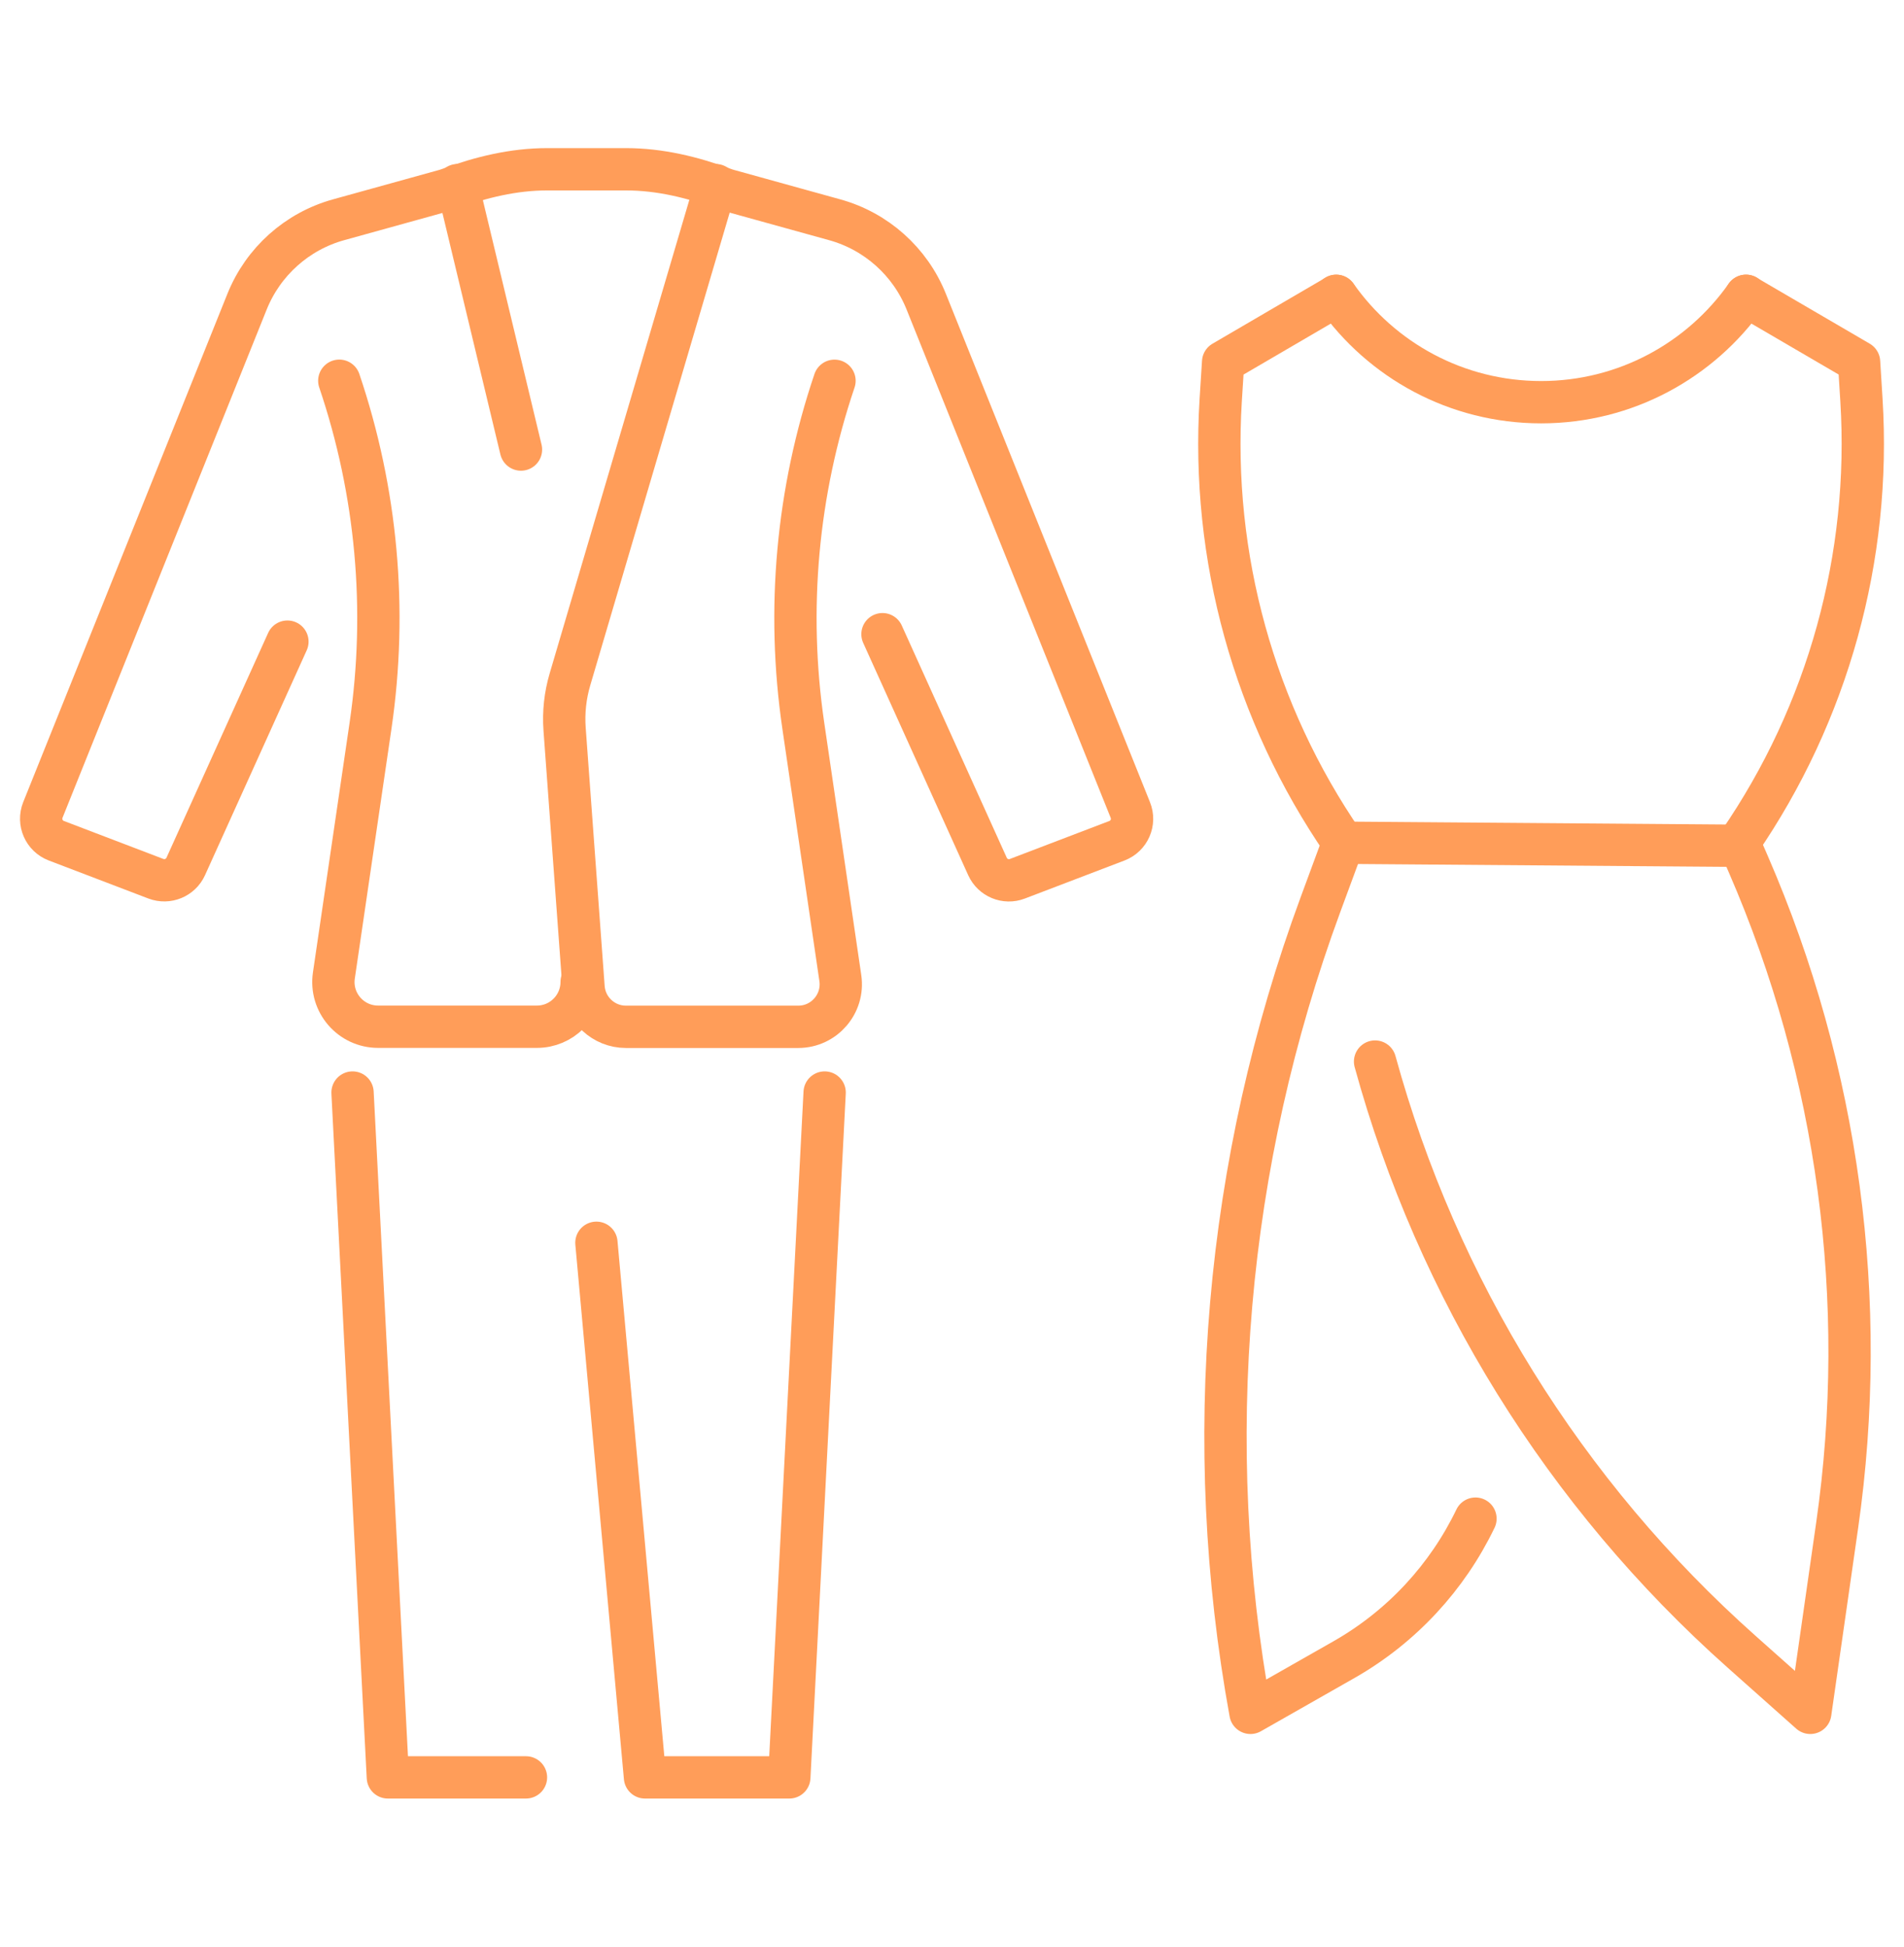 <?xml version="1.0" encoding="utf-8"?>
<!-- Generator: Adobe Illustrator 16.0.0, SVG Export Plug-In . SVG Version: 6.00 Build 0)  -->
<!DOCTYPE svg PUBLIC "-//W3C//DTD SVG 1.1//EN" "http://www.w3.org/Graphics/SVG/1.1/DTD/svg11.dtd">
<svg version="1.1" id="Calque_1" xmlns="http://www.w3.org/2000/svg" xmlns:xlink="http://www.w3.org/1999/xlink" x="0px" y="0px"
	 width="45px" height="46px" viewBox="0 0 45 46" enable-background="new 0 0 45 46" xml:space="preserve">
<g>
	<g>
		<path fill="none" stroke="#FF9D59" stroke-linecap="round" stroke-linejoin="round" stroke-miterlimit="10" d="M20.857,14.986
			l2.482,5.49c0.121,0.267,0.43,0.395,0.704,0.29l2.355-0.899c0.291-0.111,0.433-0.438,0.317-0.726L21.891,7.128
			c-0.38-0.947-1.18-1.663-2.164-1.935l-2.513-0.696c-0.038-0.011-0.075-0.022-0.11-0.036C16.361,4.187,15.59,4,14.798,4h-1.868
			c-0.791,0-1.563,0.187-2.306,0.461c-0.036,0.014-0.072,0.025-0.109,0.036L8.003,5.193C7.02,5.465,6.22,6.181,5.839,7.128
			L1.013,19.14c-0.115,0.289,0.027,0.615,0.317,0.726l2.355,0.899c0.275,0.104,0.584-0.023,0.705-0.29l2.403-5.313"/>
		<path fill="none" stroke="#FF9D59" stroke-linecap="round" stroke-linejoin="round" stroke-miterlimit="10" d="M8.019,8.997
			L8.019,8.997c0.887,2.619,1.14,5.412,0.739,8.147l-0.867,5.907c-0.094,0.639,0.4,1.211,1.046,1.211h3.753
			c0.583,0,1.057-0.473,1.057-1.058"/>
		<g>
			
				<line fill="none" stroke="#FF9D59" stroke-linecap="round" stroke-linejoin="round" stroke-miterlimit="10" x1="10.813" y1="4.375" x2="12.313" y2="10.623"/>
			<path fill="none" stroke="#FF9D59" stroke-linecap="round" stroke-linejoin="round" stroke-miterlimit="10" d="M16.916,4.375
				l-3.445,11.678c-0.113,0.382-0.156,0.781-0.127,1.179l0.448,6.101c0.038,0.525,0.476,0.931,1.001,0.931h4.073
				c0.613,0,1.083-0.544,0.995-1.15l-0.876-5.969c-0.401-2.735-0.148-5.528,0.738-8.147l0,0"/>
		</g>
		<polyline fill="none" stroke="#FF9D59" stroke-linecap="round" stroke-linejoin="round" stroke-miterlimit="10" points="
			12.431,42 9.167,42 8.332,25.817 		"/>
		<polyline fill="none" stroke="#FF9D59" stroke-linecap="round" stroke-linejoin="round" stroke-miterlimit="10" points="
			19.49,25.817 18.655,42 15.244,42 14.096,29.367 		"/>
	</g>
	<g>
		<path fill="none" stroke="#FF9D59" stroke-linecap="round" stroke-linejoin="round" stroke-miterlimit="10" d="M31.748,19.914
			l-0.539,1.461c-2.252,6.104-2.823,12.7-1.655,19.1l0,0l2.213-1.259c1.367-0.779,2.44-1.949,3.105-3.33"/>
		<path fill="none" stroke="#FF9D59" stroke-linecap="round" stroke-linejoin="round" stroke-miterlimit="10" d="M31.748,19.914
			c-2.108-3.064-3.128-6.749-2.897-10.461l0.057-0.899l2.567-1.499c0.036-0.021,0.071-0.043,0.105-0.064"/>
		<path fill="none" stroke="#FF9D59" stroke-linecap="round" stroke-linejoin="round" stroke-miterlimit="10" d="M41.266,6.99
			c0.034,0.021,0.069,0.044,0.104,0.064l2.568,1.499l0.056,0.899c0.231,3.712-0.788,7.397-2.896,10.461"/>
		<path fill="none" stroke="#FF9D59" stroke-linecap="round" stroke-linejoin="round" stroke-miterlimit="10" d="M31.748,19.914
			l9.383,0.072l0.188,0.432c2.134,4.912,2.862,10.319,2.102,15.621l-0.636,4.436l-1.619-1.44c-4.199-3.734-7.195-8.589-8.667-13.95"
			/>
		<path fill="none" stroke="#FF9D59" stroke-linecap="round" stroke-linejoin="round" stroke-miterlimit="10" d="M31.581,6.99
			c1.069,1.52,2.84,2.514,4.843,2.514c2.001,0,3.772-0.995,4.842-2.514"/>
	</g>
</g>
</svg>
